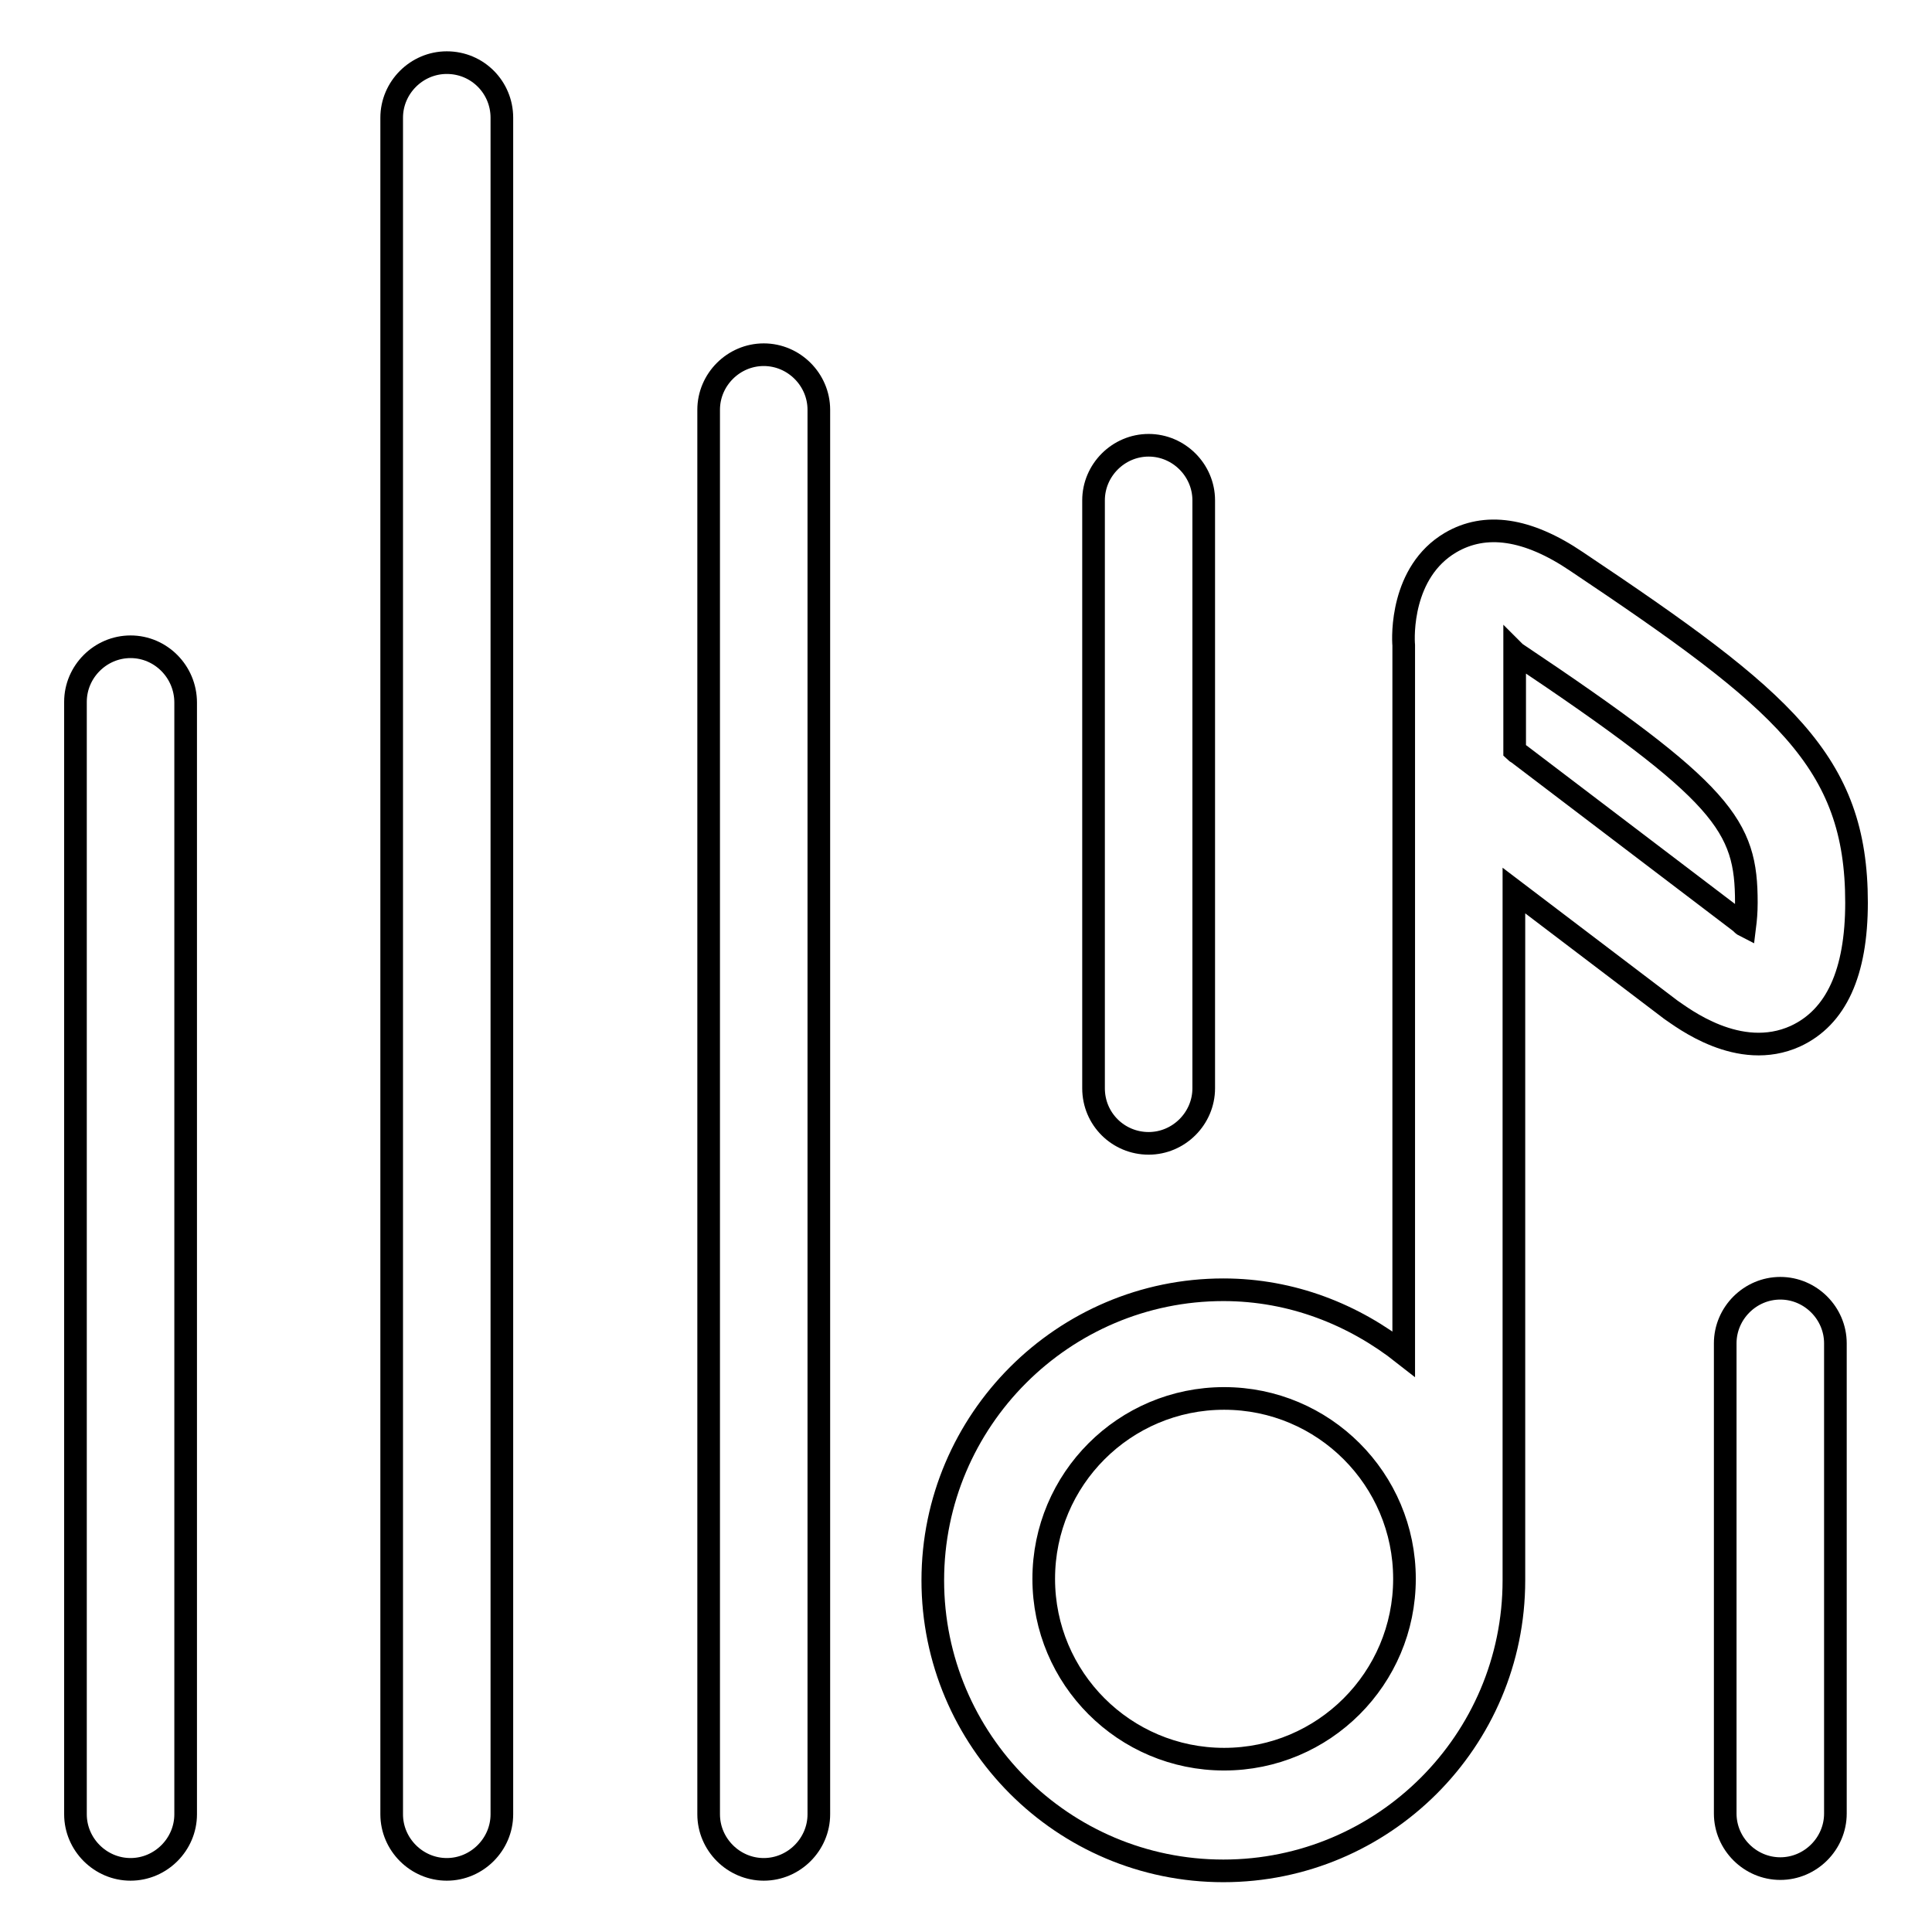 <?xml version="1.0" encoding="utf-8"?>
<!-- Svg Vector Icons : http://www.onlinewebfonts.com/icon -->
<!DOCTYPE svg PUBLIC "-//W3C//DTD SVG 1.1//EN" "http://www.w3.org/Graphics/SVG/1.1/DTD/svg11.dtd">
<svg version="1.1" xmlns="http://www.w3.org/2000/svg" xmlns:xlink="http://www.w3.org/1999/xlink" x="0px" y="0px" viewBox="0 0 256 256" enable-background="new 0 0 256 256" xml:space="preserve">
<g><g><path stroke-width="3" fill-opacity="0" stroke="#000000"  d="M237.9,137.3c5.4-2.5,8.1-8.4,8.1-17.7c0-18.7-9.6-26.8-37.1-45.2c-6.5-4.4-12.1-5.2-16.7-2.5c-6.6,3.9-6.3,12.5-6.2,13.6v93.9c-6.6-5.2-14.8-8.5-23.9-8.5c-21.2,0-38.5,17.3-38.5,38.5c0,21.2,17.2,38.5,38.5,38.5c21.2,0,38.5-17.2,38.5-38.5l0,0l0,0v-91.4l20.8,15.8C222.9,134.8,230.4,140.7,237.9,137.3z M162.2,233.1c-13.2,0-23.9-10.7-23.9-23.9s10.7-23.9,23.9-23.9s23.9,10.7,23.9,23.9S175.4,233.1,162.2,233.1z M200.7,99.5V86.4c0,0,0.1,0.1,0.1,0.1c27.8,18.6,30.6,22.9,30.6,33.1c0,1.3-0.1,2.3-0.2,3.1c-0.2-0.1-0.4-0.3-0.6-0.5L201.4,100C201.2,99.8,200.9,99.7,200.7,99.5z"/><path stroke-width="3" fill-opacity="0" stroke="#000000"  d="M17.3,85.7c-4,0-7.3,3.3-7.3,7.3v147.4c0,4,3.3,7.3,7.3,7.3c4,0,7.3-3.3,7.3-7.3V93.1C24.6,89,21.3,85.7,17.3,85.7z"/><path stroke-width="3" fill-opacity="0" stroke="#000000"  d="M59.2,8.3c-4,0-7.3,3.3-7.3,7.3v224.8c0,4,3.3,7.3,7.3,7.3c4,0,7.3-3.3,7.3-7.3V15.6C66.5,11.6,63.3,8.3,59.2,8.3z"/><path stroke-width="3" fill-opacity="0" stroke="#000000"  d="M101.2,47c-4,0-7.3,3.3-7.3,7.3v186.1c0,4,3.3,7.3,7.3,7.3c4,0,7.3-3.3,7.3-7.3V54.3C108.5,50.3,105.2,47,101.2,47z"/><path stroke-width="3" fill-opacity="0" stroke="#000000"  d="M152.2,151.5c4,0,7.3-3.3,7.3-7.3V66.3c0-4-3.3-7.3-7.3-7.3c-4,0-7.3,3.3-7.3,7.3v77.9C144.9,148.3,148.2,151.5,152.2,151.5z"/><path stroke-width="3" fill-opacity="0" stroke="#000000"  d="M235.9,170.7c-4,0-7.3,3.3-7.3,7.3v62.3c0,4,3.3,7.3,7.3,7.3c4,0,7.3-3.3,7.3-7.3v-62.3C243.2,174,239.9,170.7,235.9,170.7z"/></g></g>
</svg>